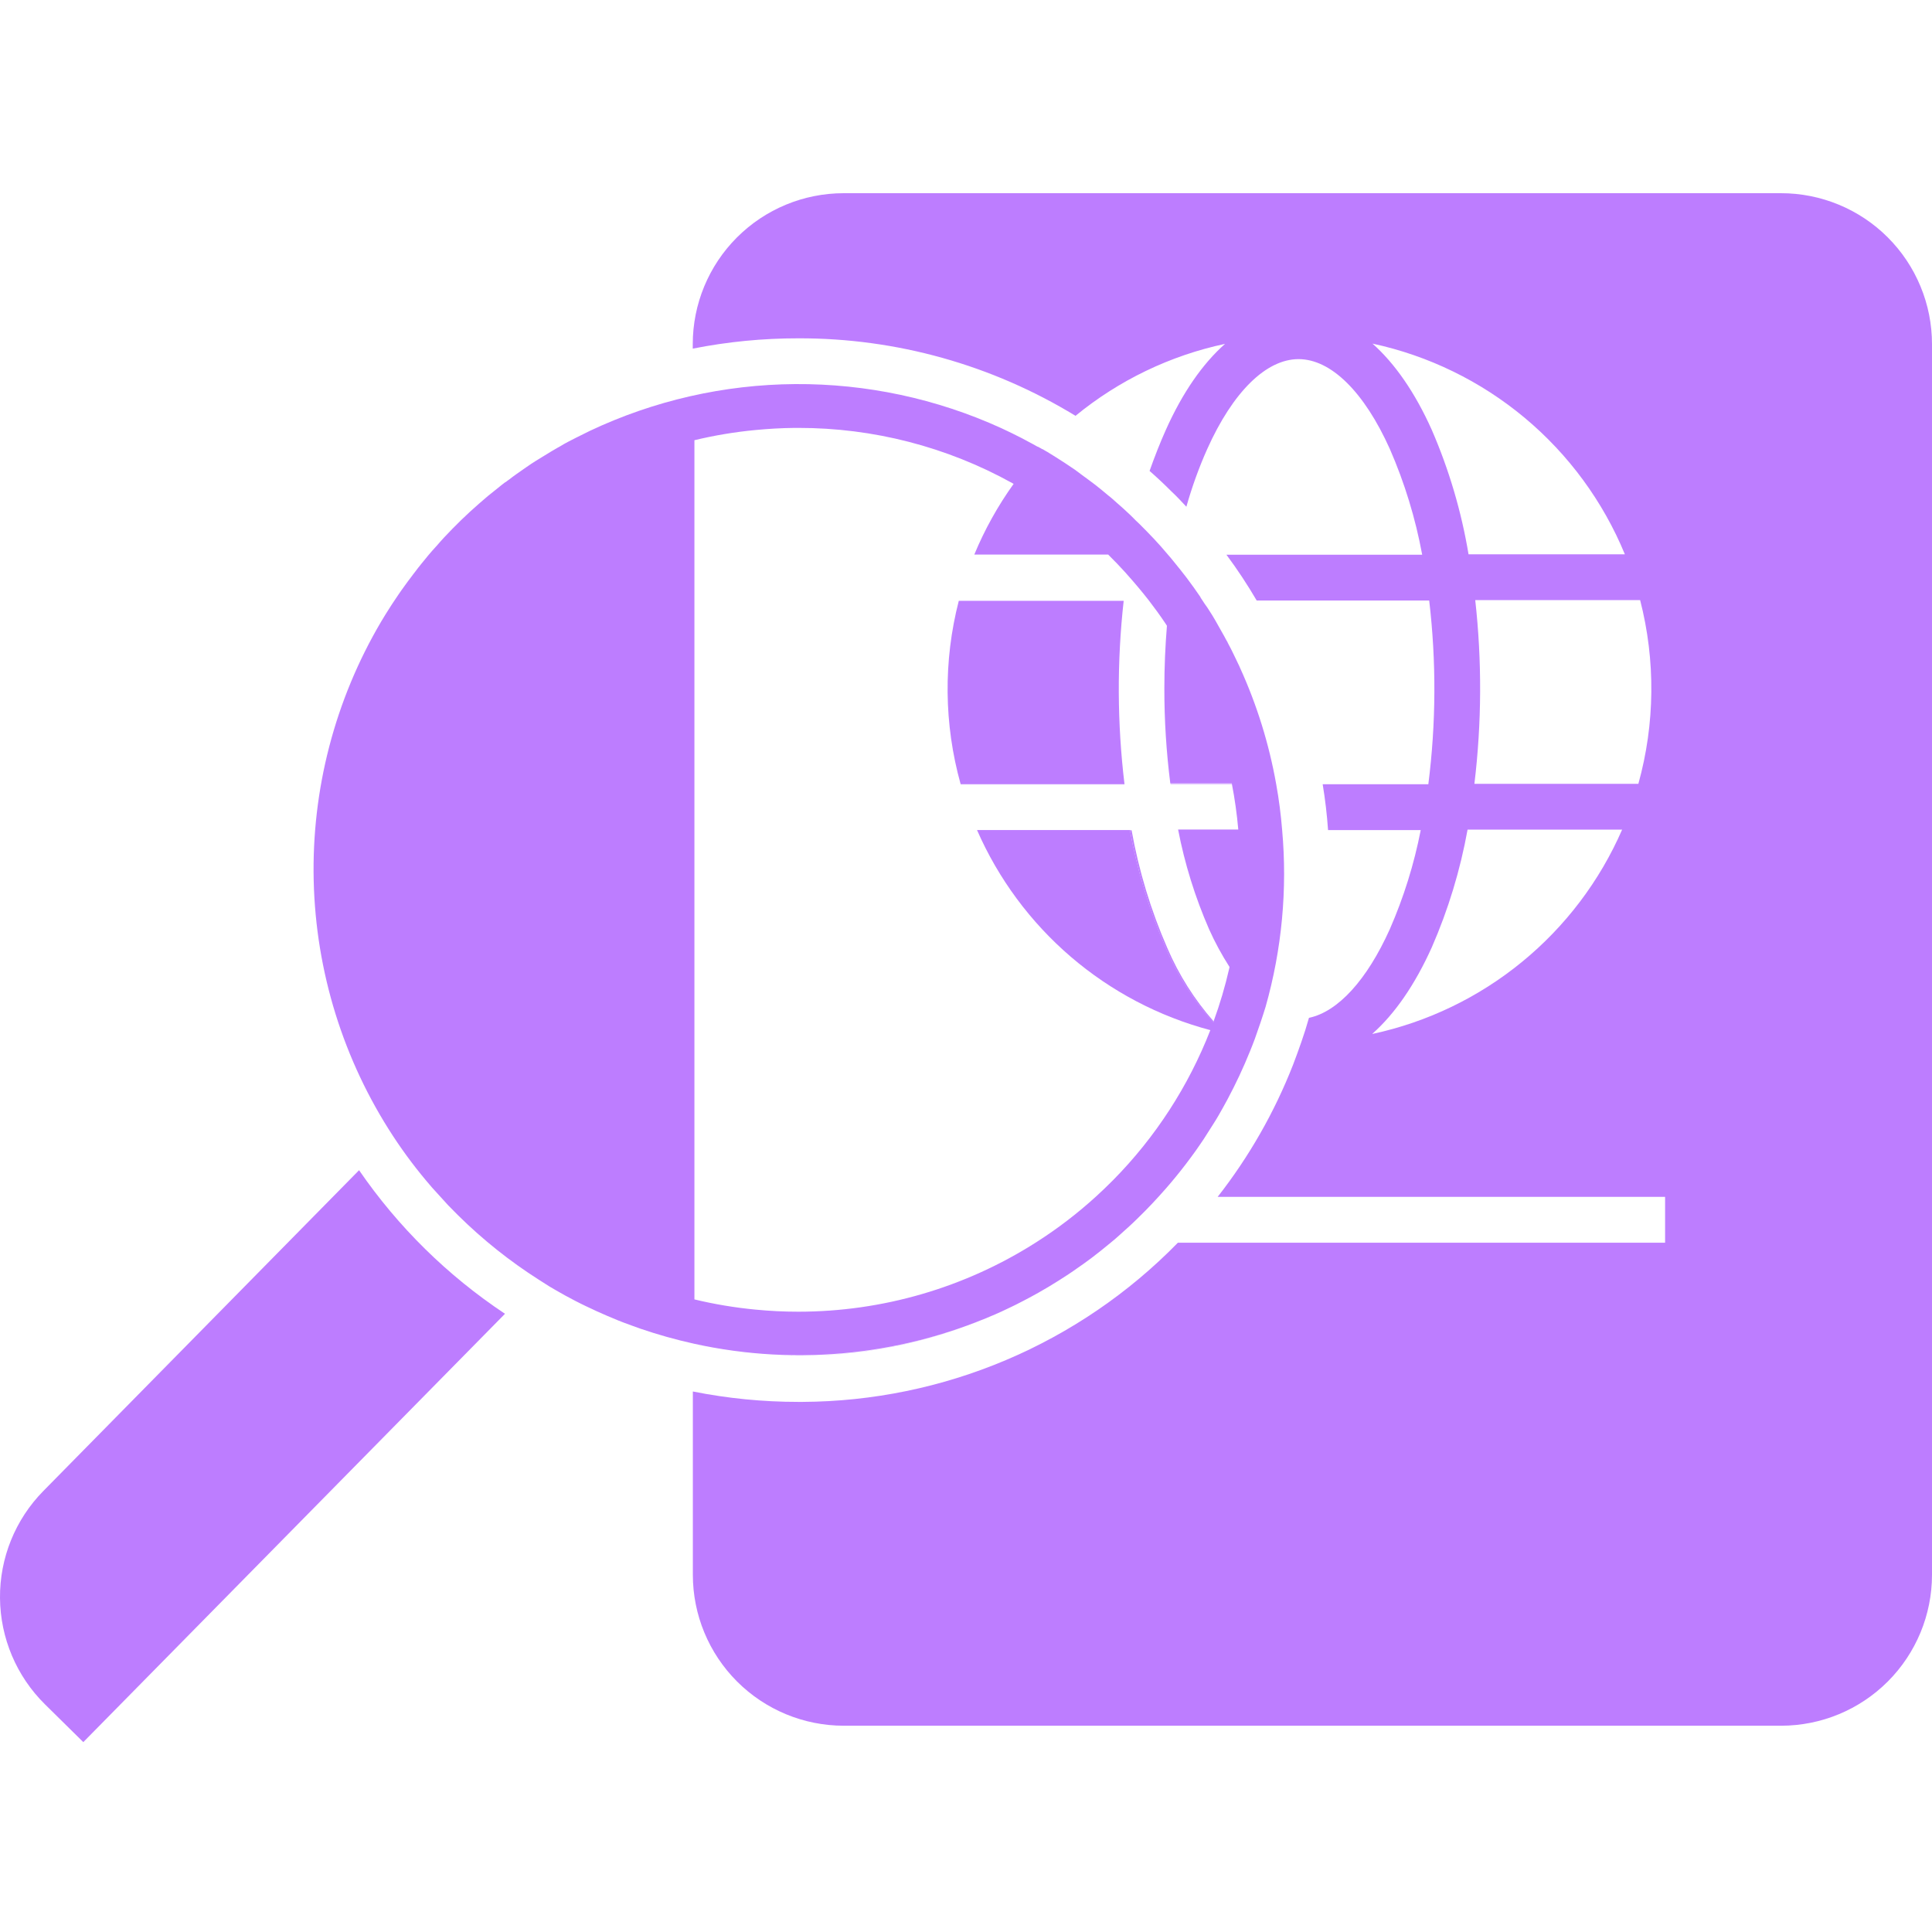 <svg width="60" height="60" viewBox="0 0 60 60" fill="none" xmlns="http://www.w3.org/2000/svg">
<g id="icons_filled_violet">
<g id="Vector">
<path d="M31.135 40.709C29.184 41.617 27.059 42.092 24.907 42.104H24.787C23.685 42.105 22.586 41.985 21.511 41.747C24.746 42.461 28.126 42.097 31.135 40.713V40.709Z" fill="#BD7DFF"/>
<path d="M33.136 39.589C33.041 39.653 32.945 39.718 32.846 39.777C32.944 39.715 33.041 39.653 33.136 39.589Z" fill="#BD7DFF"/>
<path d="M55.306 6H26.201C24.958 6 23.766 6.494 22.887 7.373C22.008 8.252 21.514 9.444 21.514 10.688V10.827C22.594 10.613 23.692 10.506 24.794 10.507C27.83 10.498 30.809 11.331 33.401 12.914C34.748 11.809 36.34 11.042 38.045 10.679C37.352 11.292 36.727 12.186 36.203 13.358C36.024 13.758 35.858 14.182 35.701 14.625C35.93 14.826 36.153 15.034 36.37 15.252C36.538 15.409 36.692 15.573 36.844 15.737C37.017 15.124 37.233 14.525 37.492 13.944C38.289 12.169 39.322 11.153 40.328 11.153C41.334 11.153 42.366 12.169 43.163 13.944C43.622 14.996 43.959 16.098 44.167 17.227H38.088C38.427 17.684 38.741 18.159 39.028 18.65H44.385C44.608 20.546 44.599 22.462 44.358 24.356H41.077C41.155 24.828 41.211 25.302 41.244 25.779H44.122C43.916 26.836 43.594 27.867 43.163 28.854C42.45 30.44 41.549 31.421 40.651 31.61C40.58 31.86 40.502 32.112 40.417 32.353C40.332 32.594 40.25 32.827 40.159 33.062C39.582 34.538 38.792 35.922 37.815 37.17H51.711V38.593H36.581L36.566 38.608C35.048 40.159 33.237 41.393 31.239 42.239C29.241 43.085 27.094 43.526 24.924 43.537H24.794C23.693 43.537 22.596 43.429 21.517 43.214V48.906C21.517 50.149 22.011 51.342 22.89 52.221C23.769 53.1 24.962 53.594 26.205 53.594H55.312C56.556 53.594 57.748 53.1 58.627 52.221C59.506 51.342 60 50.149 60 48.906V10.688C60 10.072 59.879 9.461 59.642 8.892C59.407 8.323 59.061 7.806 58.625 7.371C58.189 6.935 57.671 6.59 57.102 6.355C56.532 6.12 55.922 5.999 55.306 6ZM44.465 13.35C43.945 12.19 43.32 11.289 42.624 10.671C44.363 11.045 45.985 11.836 47.351 12.976C48.716 14.116 49.784 15.571 50.462 17.215H45.607C45.385 15.885 45.002 14.587 44.465 13.35ZM42.624 32.101C43.317 31.486 43.941 30.584 44.465 29.422C44.977 28.25 45.35 27.022 45.577 25.764H50.377C49.681 27.361 48.616 28.769 47.268 29.872C45.921 30.976 44.33 31.742 42.627 32.109L42.624 32.101ZM50.882 24.342H45.789C46.017 22.448 46.026 20.533 45.815 18.637H50.936C51.418 20.511 51.399 22.478 50.881 24.342H50.882Z" fill="#BD7DFF"/>
<path d="M37.419 18.754C37.395 18.717 37.372 18.68 37.347 18.645C37.368 18.68 37.393 18.717 37.419 18.754Z" fill="#BD7DFF"/>
<path d="M35.269 16.162L35.102 15.995C35.158 16.057 35.214 16.109 35.269 16.162Z" fill="#BD7DFF"/>
<path d="M33.38 14.61C33.179 14.473 32.979 14.341 32.773 14.212C32.979 14.339 33.179 14.473 33.38 14.61Z" fill="#BD7DFF"/>
<path d="M36.853 17.954C36.724 17.786 36.592 17.619 36.454 17.451C36.593 17.619 36.725 17.786 36.853 17.954Z" fill="#BD7DFF"/>
<path d="M36.267 17.222C35.987 16.887 35.689 16.576 35.378 16.268L35.272 16.167C35.307 16.199 35.343 16.236 35.378 16.268C35.69 16.575 35.987 16.893 36.267 17.222Z" fill="#BD7DFF"/>
<path d="M36.456 17.446C36.394 17.369 36.33 17.292 36.263 17.217C36.332 17.297 36.394 17.368 36.456 17.446Z" fill="#BD7DFF"/>
<path d="M11.152 36.341L1.347 46.303C0.475 47.188 -0.01 48.384 0 49.627C0.01 50.87 0.513 52.059 1.398 52.931L2.587 54.103L15.683 40.801C13.901 39.618 12.363 38.105 11.152 36.343V36.341Z" fill="#BD7DFF"/>
<path d="M39.818 25.774C39.779 25.297 39.719 24.823 39.633 24.351C39.412 23.105 39.035 21.891 38.51 20.739L38.475 20.659L38.458 20.626L38.403 20.51C38.364 20.426 38.324 20.343 38.284 20.264C38.244 20.185 38.184 20.06 38.127 19.959C38.127 19.941 38.108 19.924 38.1 19.906C38.097 19.899 38.093 19.892 38.088 19.886C38.038 19.79 37.986 19.697 37.932 19.603C37.879 19.509 37.809 19.385 37.743 19.268C37.678 19.151 37.633 19.085 37.576 18.995C37.519 18.905 37.472 18.828 37.408 18.746C37.385 18.709 37.362 18.672 37.337 18.637C37.311 18.602 37.3 18.578 37.28 18.55V18.541C37.211 18.441 37.142 18.342 37.072 18.243C37.002 18.145 36.926 18.044 36.853 17.945C36.724 17.778 36.592 17.61 36.454 17.443C36.392 17.366 36.329 17.289 36.262 17.214C35.982 16.879 35.684 16.567 35.373 16.259L35.267 16.159L35.1 15.992C34.964 15.863 34.827 15.737 34.686 15.617C34.599 15.54 34.519 15.464 34.422 15.39L34.221 15.223C34.087 15.111 33.951 15.006 33.814 14.907L33.606 14.754L33.382 14.587C33.181 14.45 32.98 14.317 32.774 14.188L32.525 14.034L32.475 14.006L32.426 13.977L32.379 13.949H32.367L32.311 13.915L32.264 13.89L32.237 13.874H32.225C32.163 13.838 32.101 13.803 32.038 13.77L32.008 13.755C31.919 13.705 31.83 13.658 31.74 13.611C31.527 13.5 31.313 13.398 31.095 13.296C29.087 12.38 26.903 11.914 24.696 11.928C22.489 11.943 20.312 12.439 18.316 13.382C18.171 13.452 18.026 13.524 17.883 13.597C17.715 13.683 17.548 13.765 17.394 13.862C17.323 13.899 17.255 13.939 17.186 13.981L17.163 13.994L17.129 14.014L16.923 14.14C16.831 14.195 16.741 14.254 16.65 14.307C16.56 14.361 16.444 14.441 16.342 14.511C16.24 14.582 16.14 14.65 16.039 14.723C15.939 14.794 15.889 14.831 15.815 14.89C15.805 14.896 15.796 14.903 15.786 14.91L15.756 14.932C15.737 14.944 15.718 14.958 15.701 14.974H15.693C15.611 15.037 15.525 15.101 15.447 15.168C15.368 15.235 15.252 15.322 15.157 15.4C14.966 15.561 14.779 15.726 14.594 15.894C14.41 16.062 14.231 16.239 14.054 16.418C13.876 16.598 13.709 16.778 13.551 16.963L13.54 16.974C13.372 17.155 13.223 17.339 13.073 17.525C13.013 17.598 12.958 17.67 12.905 17.741C12.882 17.773 12.858 17.8 12.836 17.83L12.77 17.919C12.703 18.006 12.637 18.094 12.574 18.183L12.468 18.33L12.379 18.458C12.309 18.56 12.241 18.663 12.172 18.767L11.973 19.08C11.926 19.156 11.88 19.233 11.835 19.308C10.401 21.74 9.676 24.525 9.742 27.348C9.808 30.171 10.661 32.919 12.207 35.282C12.566 35.83 12.961 36.353 13.391 36.849C13.399 36.86 13.409 36.872 13.419 36.882C13.586 37.069 13.754 37.252 13.921 37.434L13.977 37.49C14.062 37.58 14.144 37.657 14.235 37.751C14.995 38.501 15.833 39.169 16.734 39.743C16.846 39.815 16.96 39.886 17.069 39.956L17.273 40.075C17.466 40.187 17.66 40.294 17.857 40.395C17.966 40.451 18.075 40.507 18.192 40.562L18.527 40.719C18.748 40.82 18.971 40.915 19.197 41.007C19.423 41.099 19.649 41.175 19.878 41.26C20.427 41.448 20.986 41.605 21.552 41.73C24.788 42.444 28.168 42.081 31.177 40.696C31.249 40.664 31.321 40.63 31.392 40.594L31.534 40.525C31.7 40.442 31.864 40.357 32.026 40.269L32.242 40.15C32.344 40.091 32.446 40.033 32.547 39.973L32.584 39.951C32.686 39.889 32.788 39.827 32.888 39.763C32.989 39.7 33.082 39.639 33.178 39.576L33.21 39.554C33.287 39.504 33.362 39.452 33.437 39.398C33.513 39.345 33.573 39.305 33.64 39.256L33.695 39.216L33.727 39.192L33.876 39.084L33.931 39.042L34.186 38.843L34.475 38.608L34.511 38.578L34.645 38.466L34.777 38.349C34.864 38.272 34.944 38.195 35.038 38.114C35.222 37.947 35.401 37.769 35.579 37.59C35.719 37.448 35.856 37.302 35.989 37.155C36.066 37.071 36.141 36.987 36.217 36.9C36.427 36.659 36.63 36.41 36.824 36.157C36.928 36.022 37.03 35.881 37.131 35.742C37.231 35.603 37.298 35.498 37.385 35.372C37.494 35.205 37.596 35.037 37.698 34.88C37.8 34.722 37.889 34.562 37.978 34.403L38.001 34.361L38.117 34.15C38.379 33.661 38.614 33.158 38.822 32.643C38.873 32.516 38.924 32.389 38.971 32.26C39.091 31.925 39.202 31.6 39.305 31.265C39.81 29.481 39.984 27.62 39.818 25.774ZM37.549 28.858C37.731 29.264 37.943 29.655 38.184 30.03L38.174 30.08C38.047 30.634 37.886 31.18 37.691 31.714C37.691 31.726 37.683 31.736 37.68 31.747C37.062 31.06 36.562 30.275 36.2 29.425C35.689 28.256 35.317 27.032 35.09 25.777H30.342C31.004 27.291 32 28.637 33.254 29.713C34.509 30.789 35.99 31.568 37.588 31.992C36.91 33.731 35.885 35.315 34.574 36.644C34.407 36.812 34.221 36.992 34.04 37.157C33.462 37.684 32.84 38.16 32.18 38.58C29.972 39.989 27.408 40.737 24.788 40.736C24.342 40.736 23.9 40.714 23.463 40.671C22.824 40.61 22.19 40.505 21.566 40.354V13.671C22.19 13.521 22.824 13.415 23.463 13.355C23.866 13.316 24.271 13.293 24.681 13.289H24.792C27.116 13.286 29.402 13.875 31.435 15.002L31.479 15.027C30.989 15.71 30.58 16.446 30.258 17.222H34.415C34.601 17.404 34.778 17.592 34.953 17.783L34.998 17.835C35.23 18.094 35.453 18.359 35.667 18.632C35.85 18.869 36.026 19.112 36.193 19.36L36.24 19.434C36.188 20.07 36.16 20.719 36.16 21.381C36.159 22.366 36.221 23.351 36.345 24.329H38.256C38.256 24.329 38.256 24.329 38.256 24.339C38.347 24.806 38.413 25.278 38.455 25.752C38.455 25.752 38.455 25.752 38.455 25.762H36.587C36.792 26.826 37.115 27.864 37.549 28.858Z" fill="#BD7DFF"/>
<path d="M34.922 24.351H29.833C29.314 22.491 29.294 20.528 29.776 18.659H34.897C34.686 20.551 34.695 22.461 34.922 24.351Z" fill="#BD7DFF"/>
<path d="M38.256 24.361H36.352C36.353 24.358 36.353 24.354 36.352 24.351H38.256C38.256 24.351 38.256 24.358 38.256 24.361Z" fill="#BD7DFF"/>
<path d="M34.872 24.361H29.836V24.351H34.874C34.874 24.351 34.872 24.358 34.872 24.361Z" fill="#BD7DFF"/>
<path d="M37.691 31.721C37.691 31.732 37.683 31.742 37.68 31.754C37.062 31.067 36.562 30.282 36.2 29.432C35.689 28.263 35.317 27.039 35.09 25.784H35.142C35.368 27.042 35.74 28.27 36.252 29.442C36.608 30.273 37.094 31.042 37.691 31.721Z" fill="#BD7DFF"/>
<path d="M34.922 24.351L34.922 24.361H34.872C34.872 24.361 34.872 24.361 34.872 24.351H34.922Z" fill="#BD7DFF"/>
</g>
</g>
</svg>
